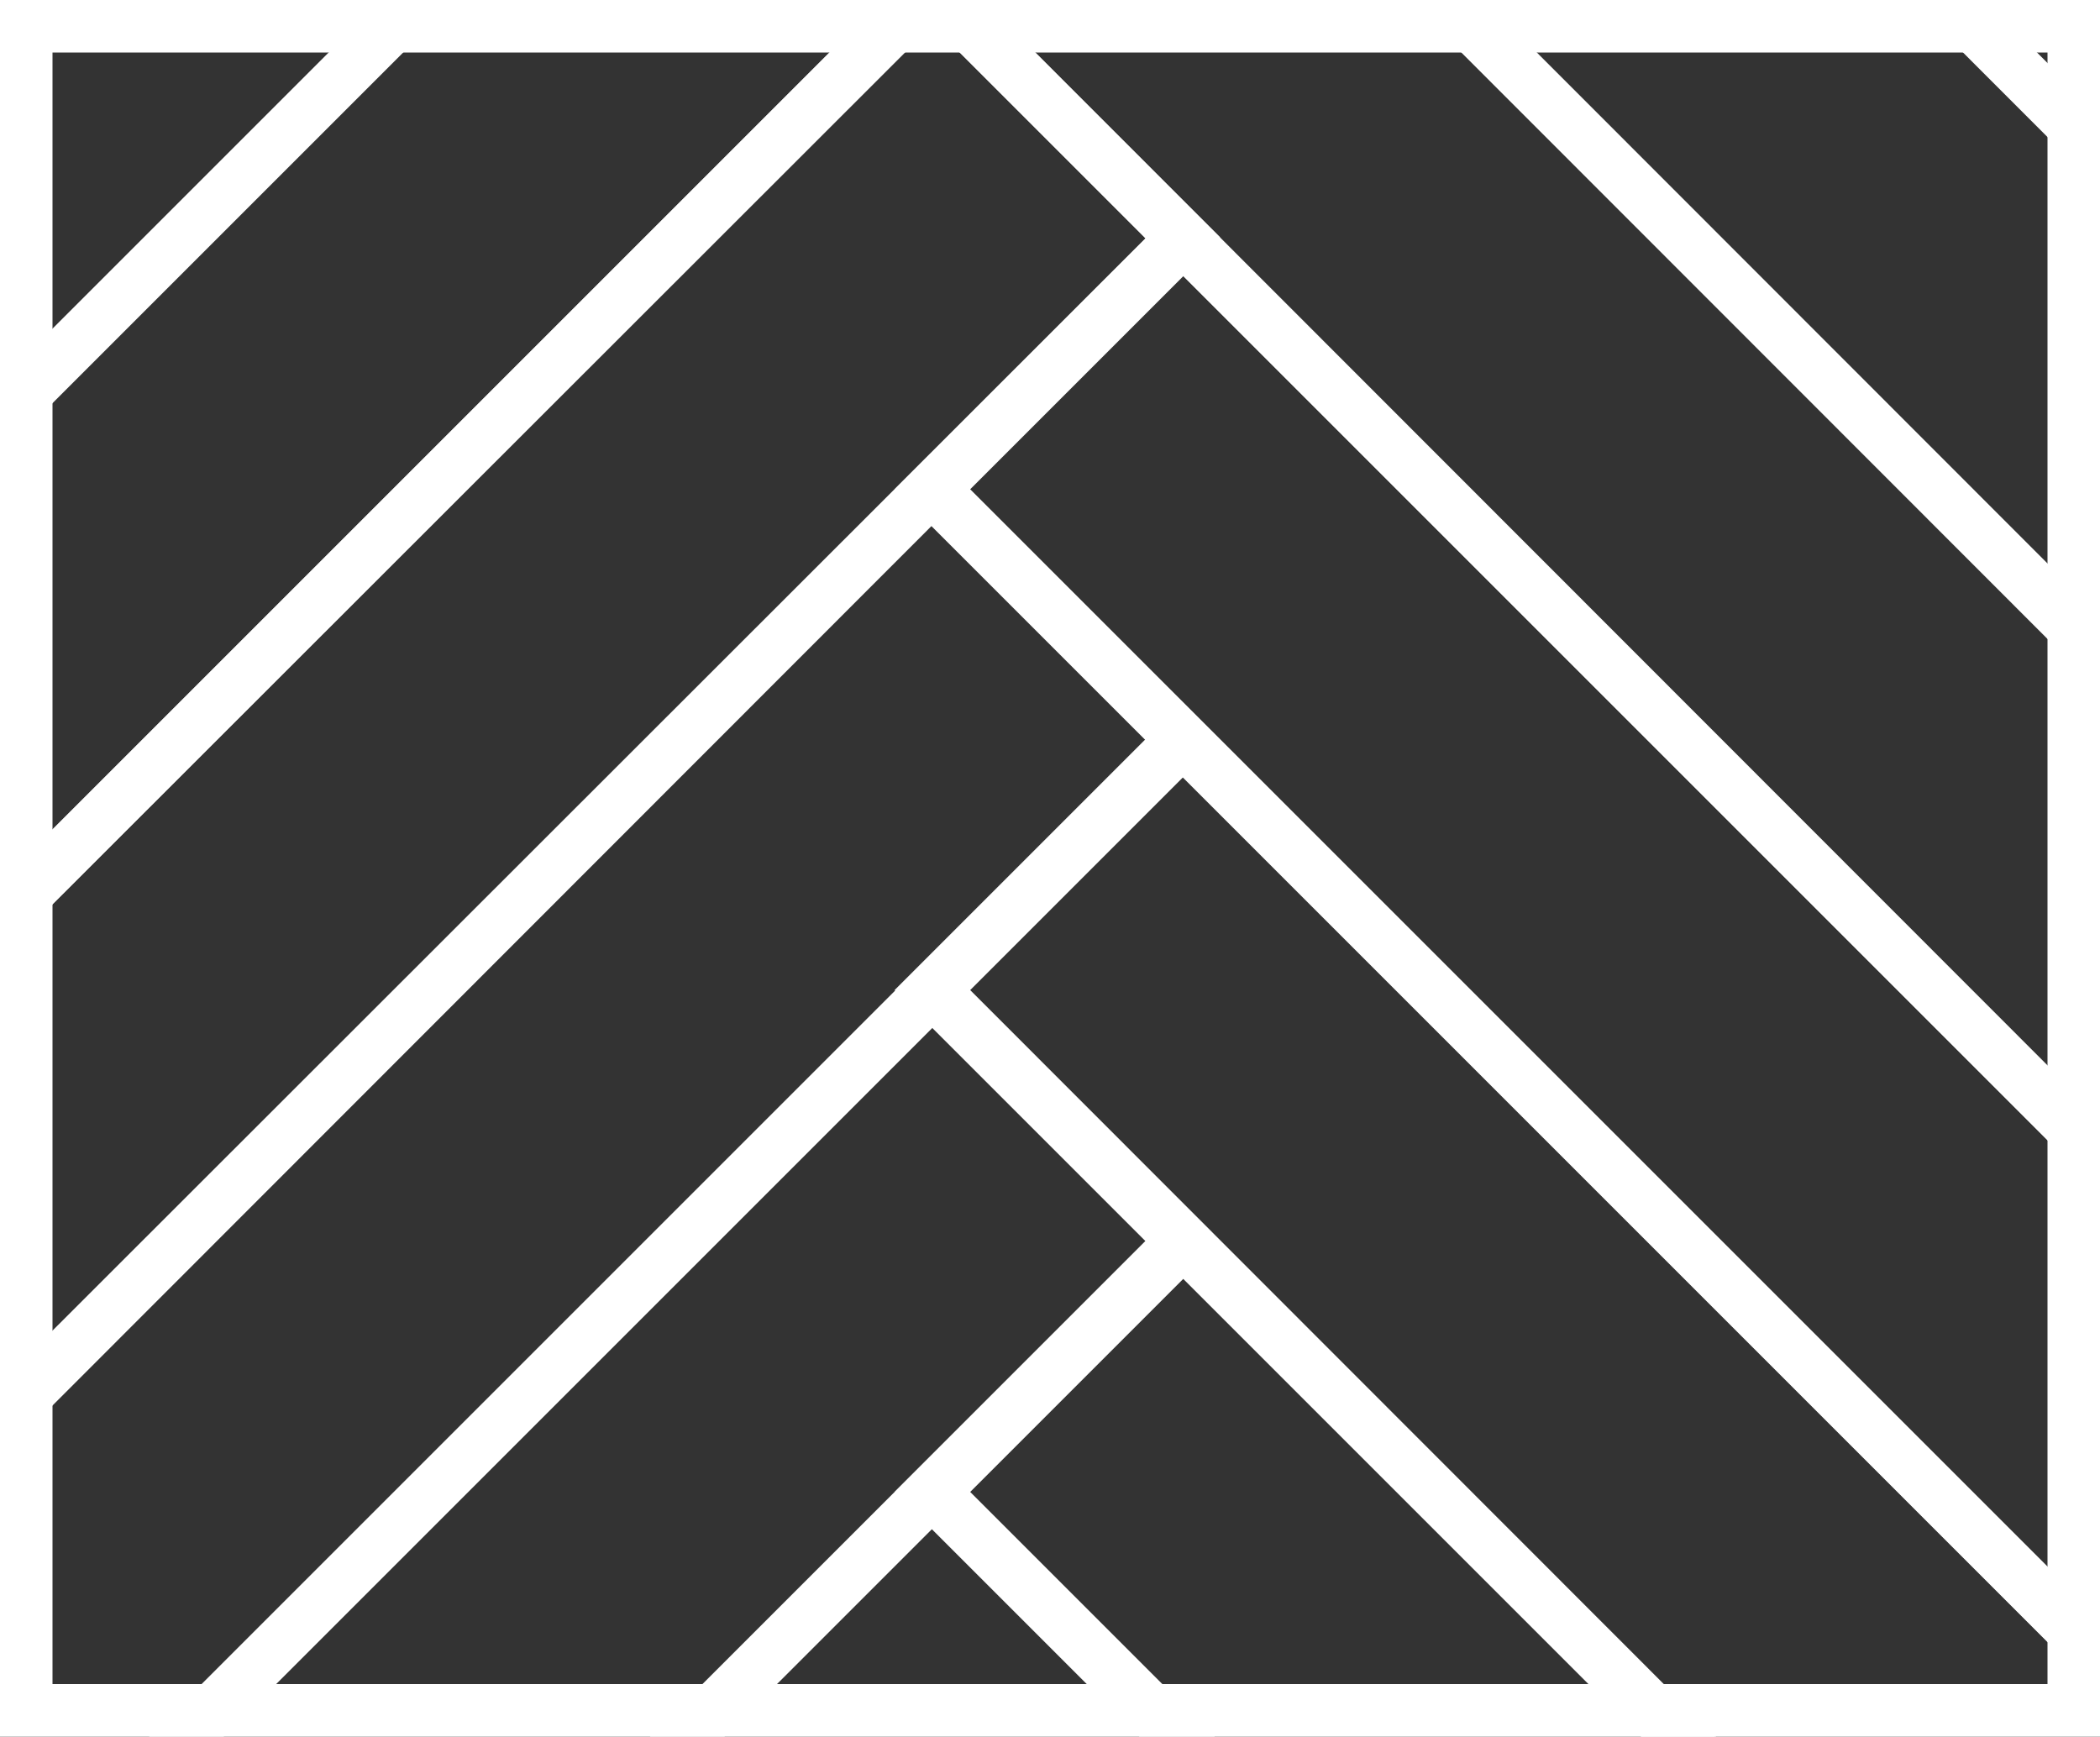<?xml version="1.0" encoding="utf-8"?>
<!-- Generator: Adobe Illustrator 21.1.0, SVG Export Plug-In . SVG Version: 6.00 Build 0)  -->
<svg version="1.1" id="Layer_2" xmlns="http://www.w3.org/2000/svg" xmlns:xlink="http://www.w3.org/1999/xlink" x="0px" y="0px"
	 viewBox="0 0 200 165.4" style="enable-background:new 0 0 200 165.4;" xml:space="preserve">
<rect x="0" y="0" width="200" height="165.4" fill="#333333" stroke="none"/>
<style type="text/css">
	.st0{fill:#FFFFFF;}
</style>
<path class="st0" d="M-46.6,137.7L-74,110.3l1.8-1.8l161-161l27.4,27.4l-1.8,1.8L-46.6,137.7z M-66.9,110.3l20.3,20.3L109.1-25.1
	L88.8-45.4L-66.9,110.3z"/>
<path class="st0" d="M248,113.8l-1.8-1.8L85.2-49l27.4-27.4l1.8,1.8l161,161L248,113.8z M92.4-49L248,106.7l20.3-20.3L112.7-69.3
	L92.4-49z"/>
<path class="st0" d="M-46.6,185.5L-74,158l1.8-1.8l161-161l27.4,27.4l-1.8,1.8L-46.6,185.5z M-66.9,158l20.3,20.3L109.1,22.7
	L88.8,2.4L-66.9,158z"/>
<path class="st0" d="M248,161.6l-1.8-1.8l-161-161l27.4-27.4l1.8,1.8l161,161L248,161.6z M92.4-1.2L248,154.5l20.3-20.3L112.7-21.5
	L92.4-1.2z"/>
<path class="st0" d="M-46.6,281L-74,253.6l1.8-1.8l161-161l27.4,27.4l-1.8,1.8L-46.6,281z M-66.9,253.6l20.3,20.3l155.7-155.7
	L88.8,97.9L-66.9,253.6z"/>
<path class="st0" d="M248,209.4l-1.8-1.8l-161-161l27.4-27.4l1.8,1.8l161,161L248,209.4z M92.4,46.6L248,202.2l20.3-20.3L112.7,26.3
	L92.4,46.6z"/>
<path class="st0" d="M248,257.1l-1.8-1.8l-161-161l27.4-27.4l1.8,1.8l161,161L248,257.1z M92.4,94.3L248,250l20.3-20.3L112.7,74
	L92.4,94.3z"/>
<path class="st0" d="M248,304.9l-1.8-1.8l-161-161l27.4-27.4l1.8,1.8l161,161L248,304.9z M92.4,142.1L248,297.7l20.3-20.3
	L112.7,121.8L92.4,142.1z"/>
<path class="st0" d="M200,165.4H0V0h200V165.4z M5,160.4H195V5H5V160.4z"/>
</svg>
